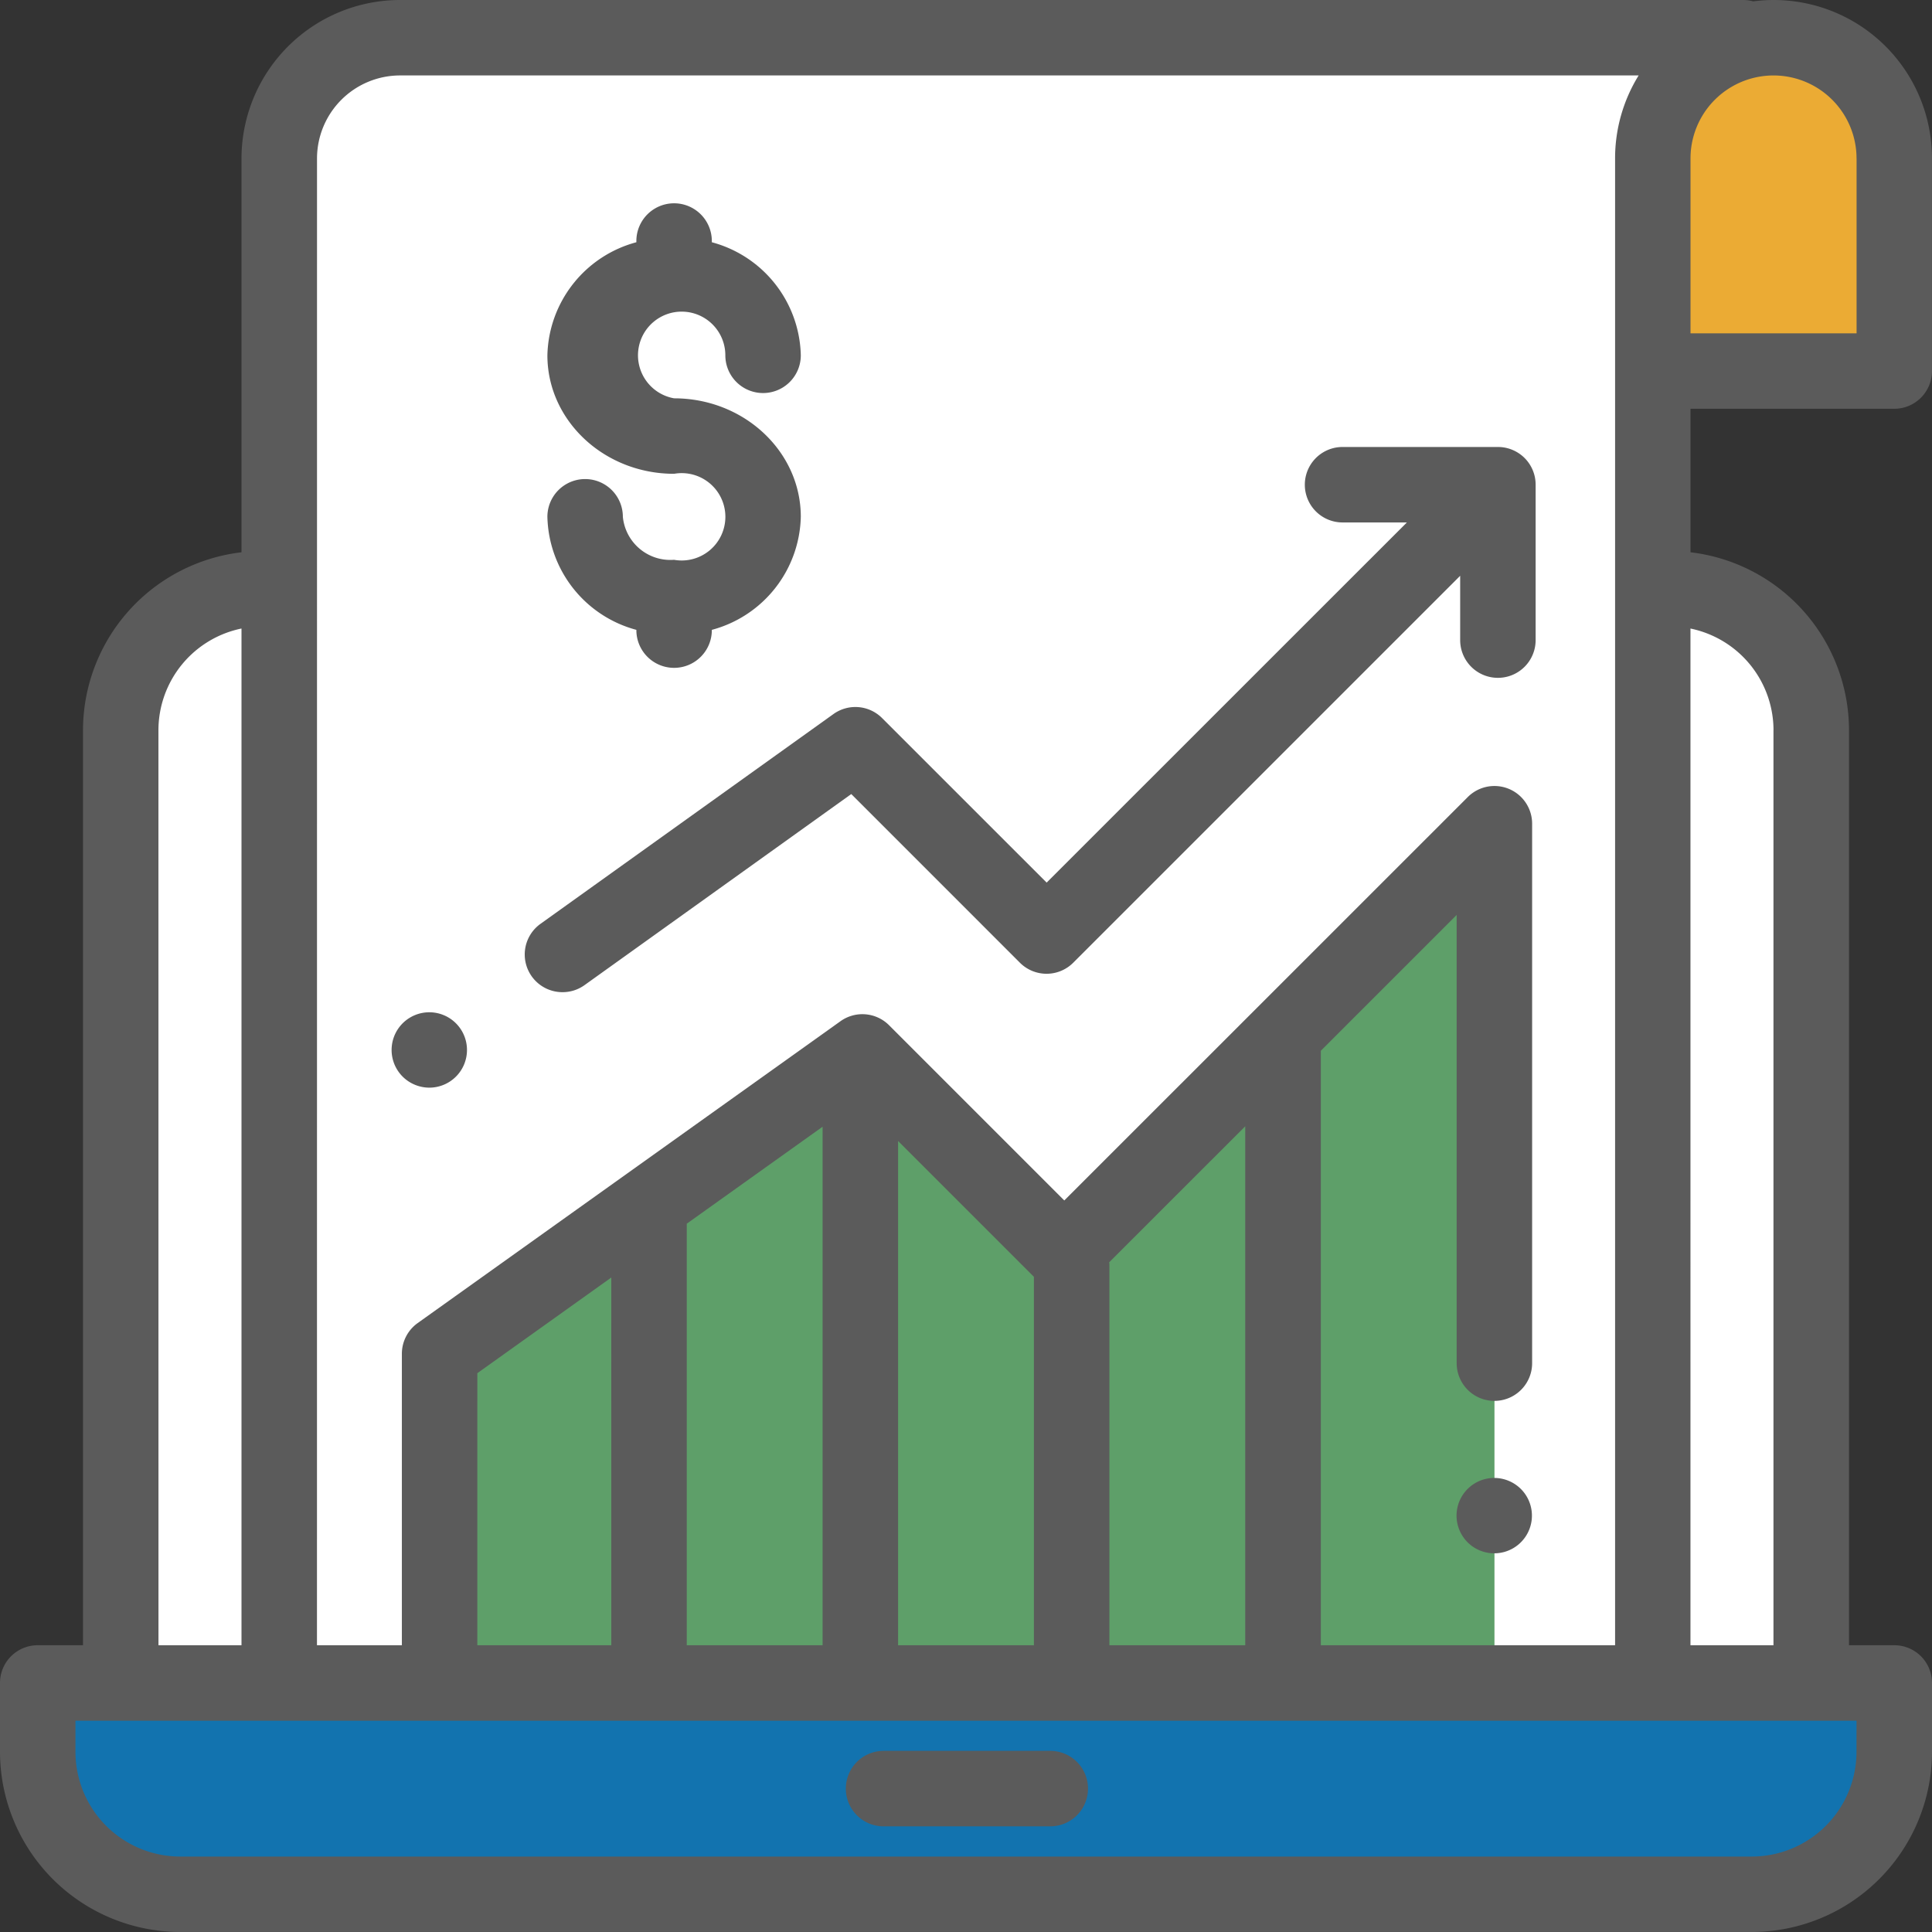 <svg id="money" xmlns="http://www.w3.org/2000/svg" width="133.283" height="133.283" viewBox="0 0 133.283 133.283">
  <rect x="0" y="0" width="133.283" height="133.283" fill="#333333" stroke="none"/>
  <path id="Caminho_81" data-name="Caminho 81" d="M32,230.983V165.775a9.76,9.76,0,0,1,9.76-9.76h97.1a9.761,9.761,0,0,1,9.761,9.76v65.208Z" transform="translate(-23.668 -115.401)" fill="#fff"/>
  <path id="Caminho_82" data-name="Caminho 82" d="M168.756,18.33a8.334,8.334,0,0,1,6.223-8.061L175,10H82.33A8.33,8.33,0,0,0,74,18.33V123.5h94.756Z" transform="translate(-54.736 -7.397)" fill="#fff"/>
  <g id="Grupo_31" data-name="Grupo 31" transform="translate(30.327 56.833)">
    <path id="Caminho_83" data-name="Caminho 83" d="M116.5,277.589V254.88l29.167-20.823,13.927,13.927,29.665-29.665v59.27Z" transform="translate(-116.5 -218.319)" fill="#5e9f69"/>
    <path id="Caminho_84" data-name="Caminho 84" d="M340,277.589h14.578v-59.27L340,232.9Z" transform="translate(-281.819 -218.319)" fill="#5e9f69"/>
  </g>
  <path id="Caminho_88" data-name="Caminho 88" d="M91.777,446h46.3v4.752a9.826,9.826,0,0,1-9.826,9.826H19.826A9.826,9.826,0,0,1,10,450.752V446H91.777Z" transform="translate(-7.397 -329.898)" fill="#1273af"/>
  <path id="Caminho_89" data-name="Caminho 89" d="M438,18.33a8.33,8.33,0,0,1,16.66,0V32.995H438Z" transform="translate(-323.98 -7.397)" fill="#ebab34"/>
  <path id="Caminho_90" data-name="Caminho 90" d="M130.68,28.2a2.6,2.6,0,0,0,2.6-2.6V10.933A10.914,10.914,0,0,0,120.948.093a2.6,2.6,0,0,0-.68-.093H27.594A10.946,10.946,0,0,0,16.66,10.933V38.1A12.38,12.38,0,0,0,5.726,50.374V113.5H2.6A2.6,2.6,0,0,0,0,116.1v4.752a12.443,12.443,0,0,0,12.429,12.429H120.854a12.443,12.443,0,0,0,12.429-12.429V116.1a2.6,2.6,0,0,0-2.6-2.6h-3.125V50.374A12.38,12.38,0,0,0,116.623,38.1V28.2Zm-2.6-17.268V22.995H116.623V10.933a5.727,5.727,0,0,1,11.454,0Zm-106.21,0a5.733,5.733,0,0,1,5.727-5.727h85.448a10.865,10.865,0,0,0-1.625,5.727V113.5h-20.3V72.489l9.371-9.371V94.04a2.6,2.6,0,1,0,5.206,0V56.832a2.6,2.6,0,0,0-4.444-1.841L73.422,82.816,61.335,70.729a2.6,2.6,0,0,0-3.353-.278L28.814,91.275a2.6,2.6,0,0,0-1.09,2.119V113.5H21.867ZM76.534,113.5V87.337c0-.087,0-.173-.013-.257L85.905,77.7v35.8Zm-14.578,0V78.713l9.371,9.372V113.5Zm-14.578,0V84.419l9.371-6.69V113.5Zm-14.448,0V94.733l9.241-6.6V113.5Zm-22-63.125A7.17,7.17,0,0,1,16.66,43.36V113.5H10.933Zm117.144,70.48a7.231,7.231,0,0,1-7.223,7.223H12.429a7.231,7.231,0,0,1-7.223-7.223v-2.148h122.87Zm-5.728-70.48V113.5h-5.726V43.361A7.17,7.17,0,0,1,122.349,50.374Z" fill="#5b5b5b"/>
  <path id="Caminho_91" data-name="Caminho 91" d="M388.6,391.67a2.6,2.6,0,1,0,1.84.763A2.612,2.612,0,0,0,388.6,391.67Z" transform="translate(-285.517 -289.711)" fill="#5b5b5b"/>
  <path id="Caminho_92" data-name="Caminho 92" d="M141.7,156.059a2.591,2.591,0,0,0,1.513-.487l18.4-13.18,11.633,11.633a2.6,2.6,0,0,0,3.682,0l26.692-26.692v4.438a2.6,2.6,0,1,0,5.206,0V121.048a2.6,2.6,0,0,0-2.6-2.6H195.506a2.6,2.6,0,0,0,0,5.206h4.438L175.092,148.5,163.739,137.15a2.6,2.6,0,0,0-3.357-.276l-20.2,14.465a2.6,2.6,0,0,0,1.518,4.72Z" transform="translate(-102.887 -87.612)" fill="#5b5b5b"/>
  <path id="Caminho_93" data-name="Caminho 93" d="M106.373,273.446a2.6,2.6,0,1,0-1.84-.763A2.623,2.623,0,0,0,106.373,273.446Z" transform="translate(-76.757 -198.412)" fill="#5b5b5b"/>
  <path id="Caminho_94" data-name="Caminho 94" d="M153.8,78.457a3.292,3.292,0,0,1-3.534-2.967,2.6,2.6,0,1,0-5.206,0,8.272,8.272,0,0,0,6.138,7.8v.018a2.6,2.6,0,0,0,5.206,0v-.018a8.272,8.272,0,0,0,6.138-7.8c0-4.507-3.921-8.173-8.741-8.173a3.013,3.013,0,1,1,3.535-2.967,2.6,2.6,0,1,0,5.206,0,8.272,8.272,0,0,0-6.138-7.8v-.084a2.6,2.6,0,0,0-5.206,0v.084a8.272,8.272,0,0,0-6.138,7.8c0,4.507,3.921,8.174,8.741,8.174a3.013,3.013,0,1,1,0,5.934Z" transform="translate(-107.297 -39.838)" fill="#5b5b5b"/>
  <path id="Caminho_95" data-name="Caminho 95" d="M238.267,464h-11.5a2.6,2.6,0,0,0,0,5.206h11.5a2.6,2.6,0,0,0,0-5.206Z" transform="translate(-165.812 -343.212)" fill="#5b5b5b"/>
</svg>
